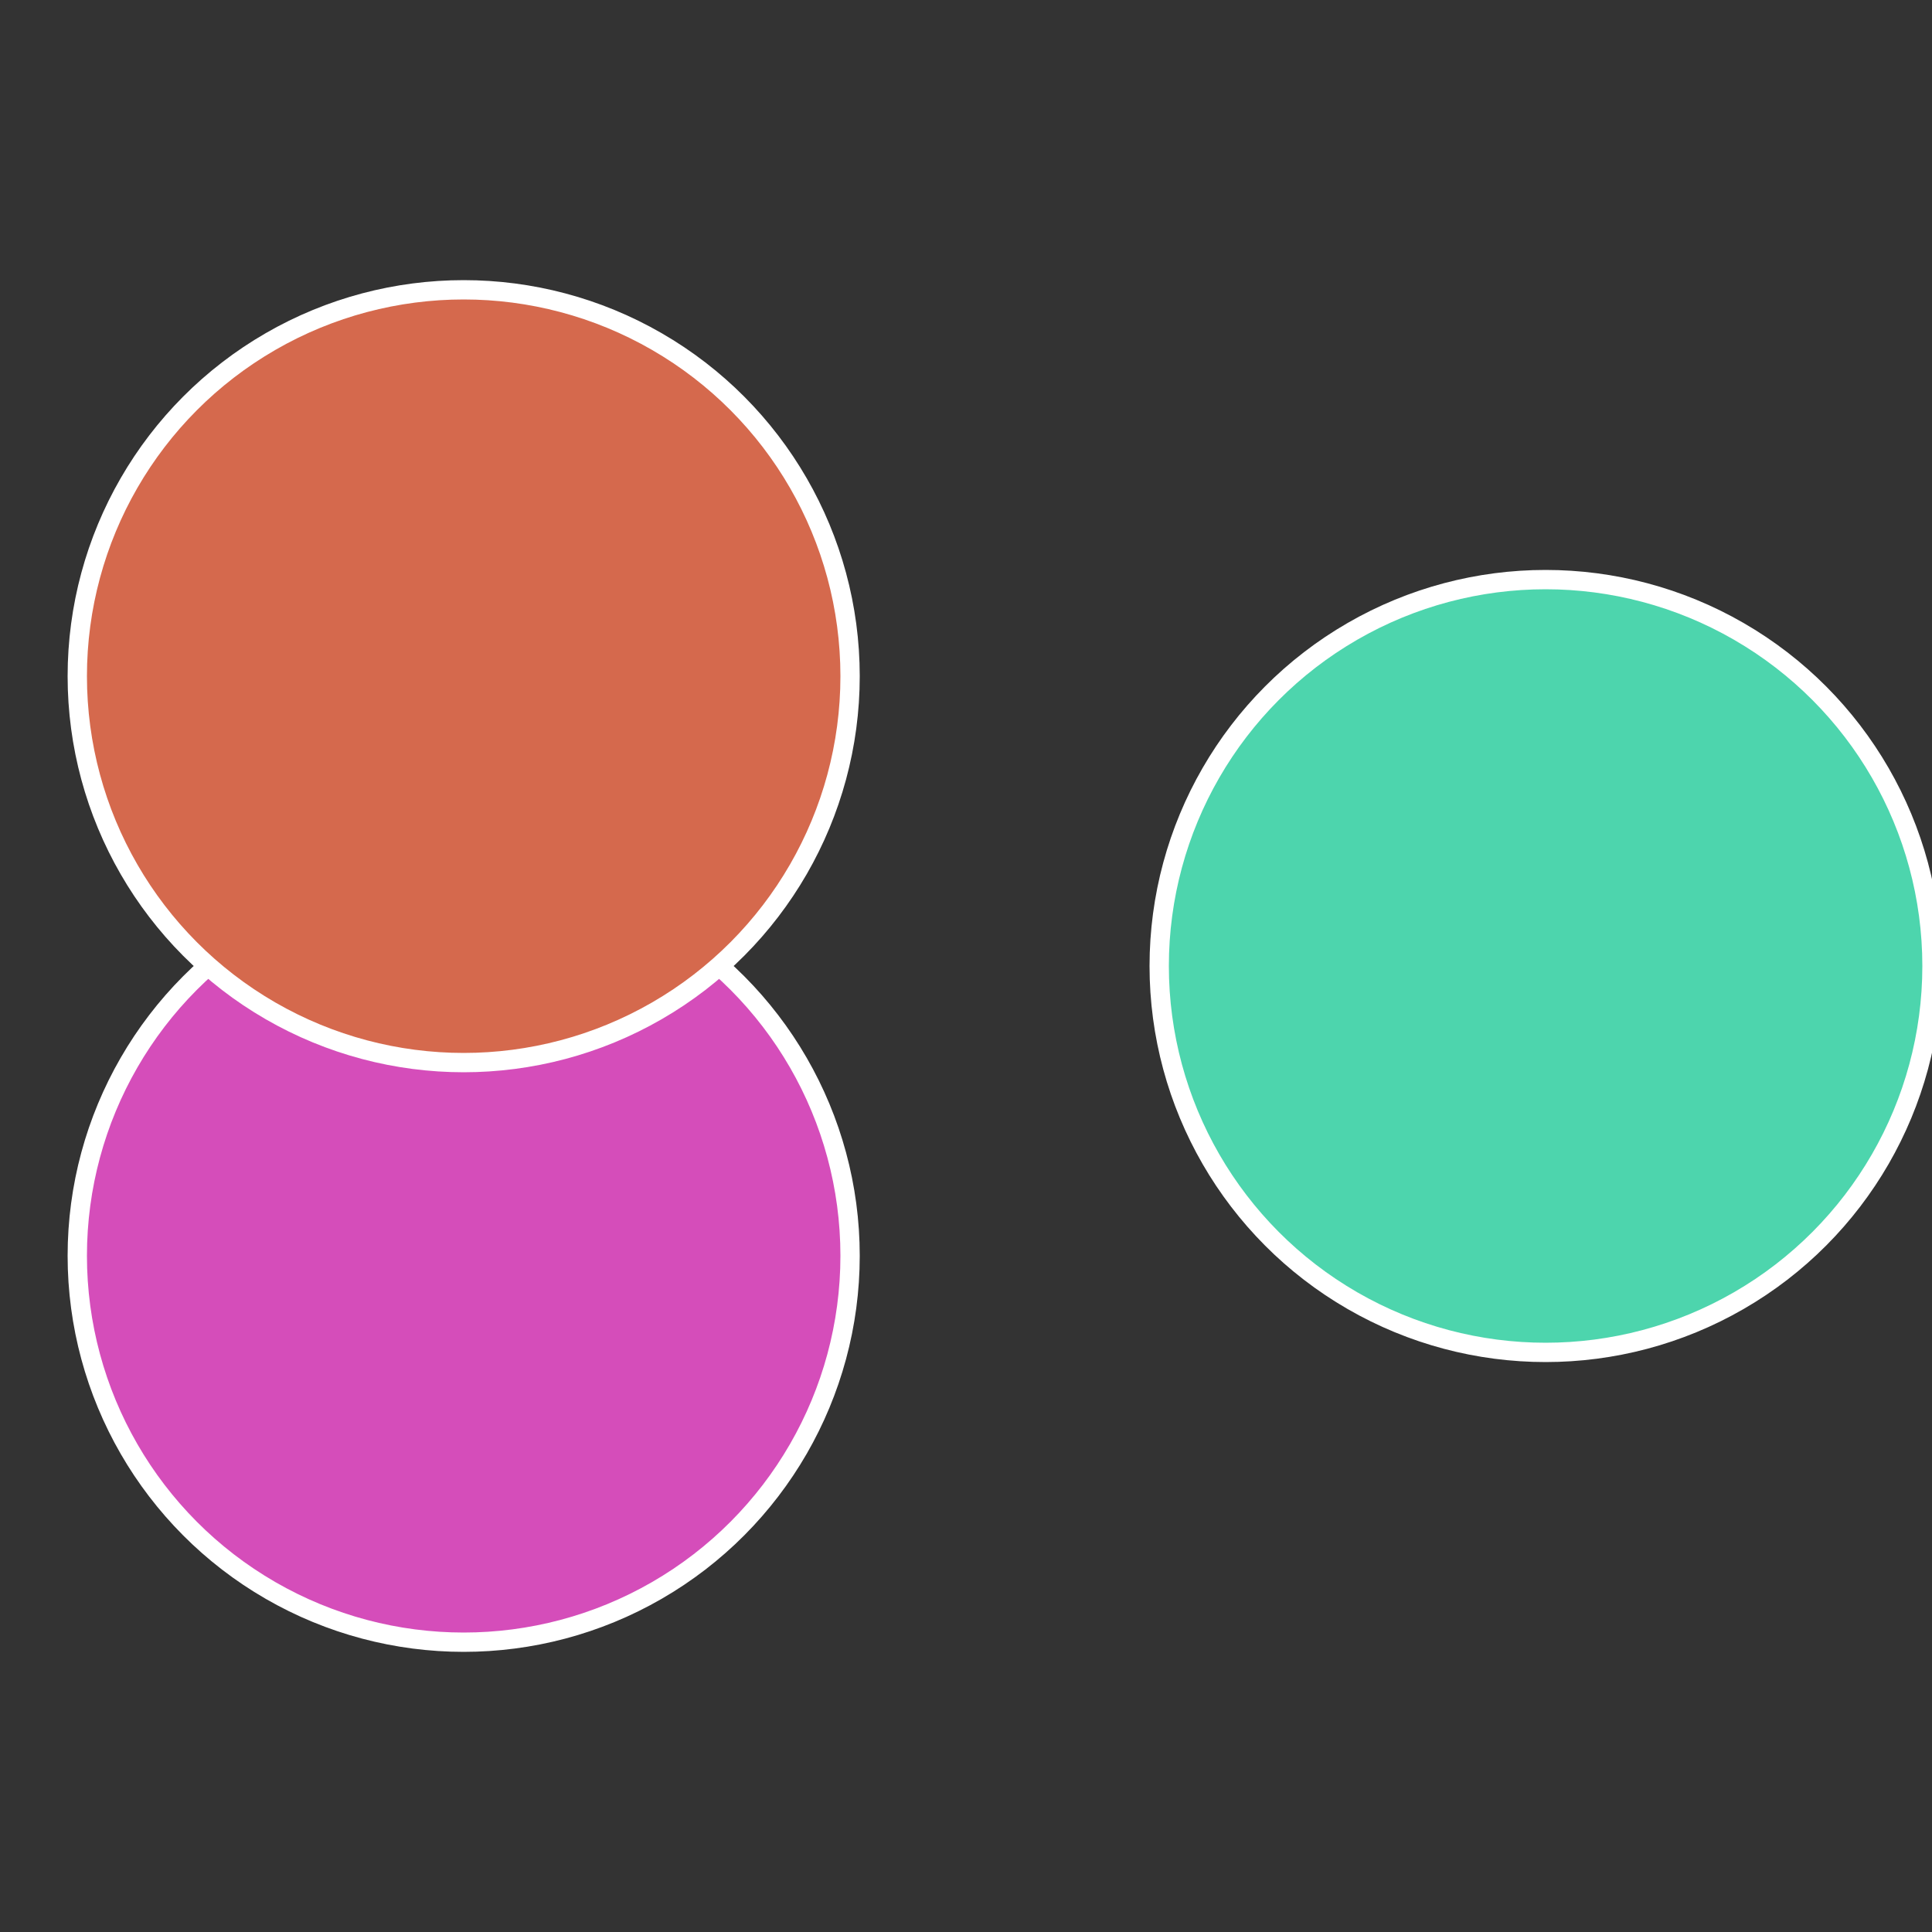 <?xml version="1.0" standalone="no"?>
<svg width="500" height="500" viewBox="-1 -1 2 2" xmlns="http://www.w3.org/2000/svg">
 
                <rect x="-1" y="-1" width="2" height="2" fill="#333333" stroke="none"/>
 
                <circle cx="0.6" cy="0" r="0.4" fill="#4dd5ad" stroke="#fff" stroke-width="1%" />
             
                <circle cx="-0.52" cy="0.3" r="0.4" fill="#d54dba" stroke="#fff" stroke-width="1%" />
             
                <circle cx="-0.52" cy="-0.3" r="0.4" fill="#d5694d" stroke="#fff" stroke-width="1%" />
            </svg>
